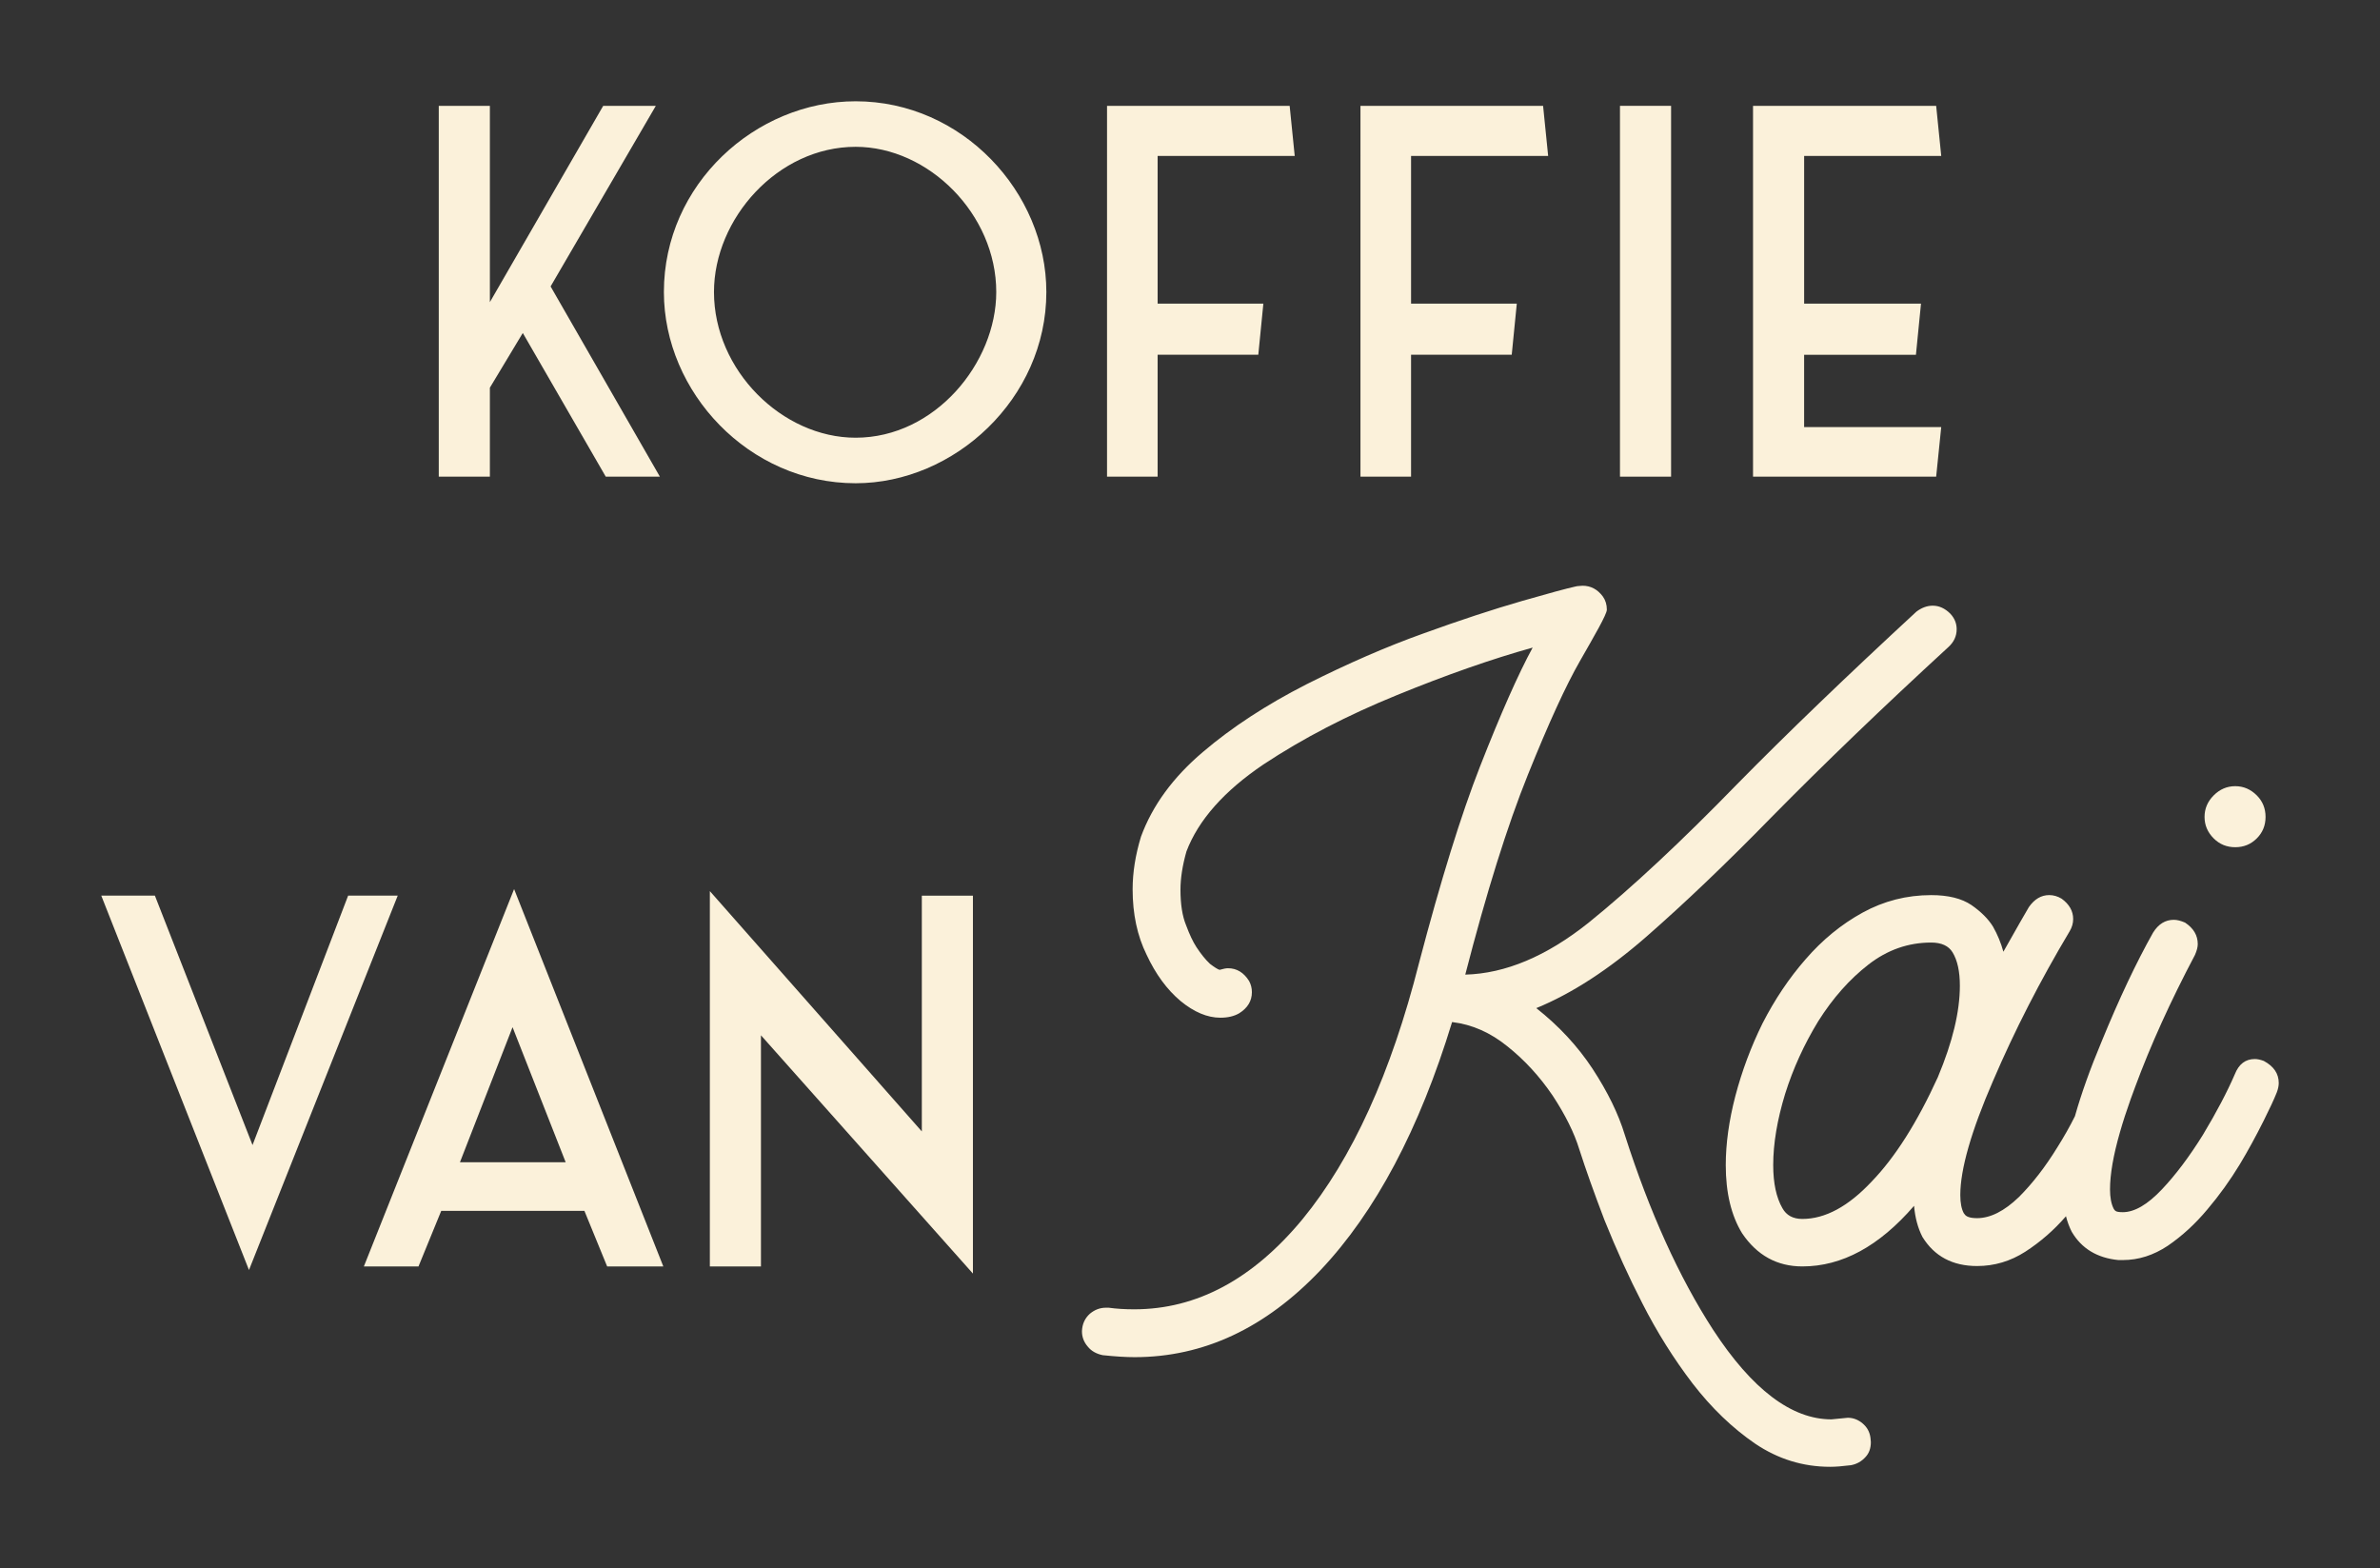 <?xml version="1.0" encoding="UTF-8"?>
<svg id="Layer_1" data-name="Layer 1" xmlns="http://www.w3.org/2000/svg" viewBox="0 0 1175 774.15">
  <rect x="0" y="0" width="1175" height="774.15" fill="#333333" stroke="none"/>
  <defs>
    <style>
      .cls-1 {
        fill: #fbf1da;
      }
    </style>
  </defs>
  <g id="Secondary_Logo" data-name="Secondary Logo">
    <g>
      <path class="cls-1" d="M241.85,191.36v43.96h-25.23V52.25h25.23v96.91l55.95-96.91h25.98l-51.95,89.16,53.95,93.91h-26.72l-40.96-70.93-16.23,26.97Z"/>
      <path class="cls-1" d="M327.76,144.16c0-53.2,45.21-94.16,94.66-94.16,52.7,0,94.16,44.96,94.16,94.16,0,52.7-45.46,94.41-94.16,94.41-52.7,0-94.66-44.96-94.66-94.41Zm94.66,71.93c39.21,0,69.43-36.96,69.43-71.93,0-38.46-33.47-71.68-69.43-71.68-38.46,0-69.93,35.47-69.93,71.68,0,38.71,33.72,71.93,69.93,71.93Z"/>
      <path class="cls-1" d="M571.52,149.9h52.2l-2.5,25.23h-49.7v60.19h-24.98V52.25h90.16l2.5,24.73h-67.68v72.93Z"/>
      <path class="cls-1" d="M696.64,149.9h52.2l-2.5,25.23h-49.7v60.19h-24.98V52.25h90.16l2.5,24.73h-67.68v72.93Z"/>
      <path class="cls-1" d="M825.01,235.32h-25.23V52.25h25.23V235.32Z"/>
      <path class="cls-1" d="M890.7,210.84h67.68l-2.5,24.48h-90.41V52.25h90.41l2.5,24.73h-67.68v72.93h57.69l-2.5,25.23h-55.2v35.72Z"/>
    </g>
    <g>
      <g>
        <path class="cls-1" d="M50,442.16h26.47l48.2,123.13,47.2-123.13h24.48l-73.43,184.82L50,442.16Z"/>
        <path class="cls-1" d="M327.48,625.24h-27.72l-11.24-27.47h-70.68l-11.24,27.47h-26.97l74.18-186.32,73.68,186.32Zm-48.2-51.45l-26.23-66.69-25.98,66.69h52.2Z"/>
        <path class="cls-1" d="M375.68,511.1v114.14h-25.23v-185.32l104.65,118.64v-116.39h25.23v186.57l-104.65-117.64Z"/>
      </g>
      <g>
        <path class="cls-1" d="M919.54,702.68c-2.23-1.84-4.66-2.76-7.29-2.76l-8.07,.79c-19.69,0-39.19-14.77-58.48-44.31-16.81-25.99-31.31-58.02-43.52-96.09-3.15-10.37-8.47-21.27-15.95-32.69-7.35-11.16-16.61-21.13-27.76-29.93,17.59-7.22,35.77-19.03,54.54-35.44,18.9-16.54,39.45-36.16,61.63-58.88,25.86-26.25,54.94-54.22,87.23-83.88,2.76-2.49,4.13-5.45,4.13-8.86,0-2.89-1.05-5.45-3.15-7.68-2.63-2.62-5.51-3.94-8.66-3.94-2.76,0-5.45,.98-8.07,2.95-34.66,32.03-64.07,60.32-88.22,84.87-27.83,28.62-52.38,51.53-73.65,68.72-20.74,16.54-41.03,25.08-60.85,25.6,10.5-40.69,20.8-73.58,30.91-98.65,10.24-25.47,18.84-44.24,25.8-56.32,6.96-12.21,13.19-22.84,13.19-25.2,0-2.49-.66-4.66-1.97-6.5-2.63-3.54-5.97-5.32-10.04-5.32l-2.56,.2-.98,.2c-4.2,.92-12.93,3.28-26.19,7.09-14.57,4.2-30.92,9.58-49.03,16.15-17.99,6.43-37.15,14.77-57.5,25.01-19.82,10.11-36.89,21.27-51.2,33.47-14.7,12.47-24.88,26.39-30.52,41.75-2.76,9.06-4.13,17.72-4.13,25.99,0,12.21,2.29,22.97,6.89,32.29,4.46,9.58,10.04,17.2,16.74,22.84,6.69,5.51,13.26,8.27,19.69,8.27,3.67,0,6.76-.72,9.26-2.17,4.2-2.62,6.3-6.1,6.3-10.44,0-1.97-.46-3.81-1.38-5.51-2.63-4.2-6.1-6.3-10.44-6.3-.92,0-2.3,.26-4.13,.79-.92-.26-2.49-1.25-4.73-2.95-2.23-2.1-4.47-4.86-6.7-8.27-1.71-2.62-3.42-6.23-5.12-10.83-1.84-4.46-2.76-10.3-2.76-17.52,0-5.64,.98-11.94,2.95-18.9,5.91-15.49,18.57-29.8,38.01-42.93,19.43-12.86,41.42-24.28,65.97-34.26,24.42-9.98,46.73-17.79,66.95-23.43-7.09,13-15.75,32.56-25.99,58.68-9.32,23.76-19.37,56.12-30.13,97.08-13.78,54.35-32.95,96.49-57.5,126.42-24.55,29.67-52.25,44.5-83.1,44.5-4.6,0-8.8-.26-12.6-.79h-1.38c-2.89,0-5.51,.98-7.88,2.95-2.49,2.23-3.81,5.12-3.94,8.66,0,2.89,.98,5.45,2.95,7.68,1.7,2.1,4.14,3.48,7.29,4.14,6.17,.65,11.42,.98,15.75,.98,34,0,64.59-14.31,91.76-42.93,27.17-28.75,48.83-69.57,64.98-122.48h.2c9.71,1.18,18.77,5.19,27.17,12.01,8.4,6.69,15.82,14.77,22.25,24.22,6.3,9.58,10.7,18.45,13.19,26.58,3.15,9.85,7.29,21.46,12.4,34.85,5.91,14.7,12.14,28.42,18.71,41.15,7.22,14.18,15.49,27.37,24.81,39.58,9.32,12.08,19.62,21.99,30.91,29.73,11.29,7.61,23.63,11.42,37.02,11.42,2.62,0,6.04-.26,10.24-.79,2.89-.53,5.32-1.9,7.29-4.13,1.7-1.84,2.56-4.27,2.56-7.29l-.2-2.17c-.39-2.89-1.71-5.25-3.94-7.09Z"/>
        <g>
          <path class="cls-1" d="M1103.53,418.25c4.21,0,7.74-1.45,10.63-4.34,2.89-2.87,4.34-6.42,4.34-10.62s-1.45-7.74-4.34-10.63c-3.02-3.02-6.56-4.54-10.63-4.54s-7.61,1.52-10.63,4.54c-3.02,3.02-4.52,6.56-4.52,10.63s1.5,7.61,4.52,10.62c2.89,2.89,6.44,4.34,10.63,4.34Z"/>
          <path class="cls-1" d="M1117.72,523.79c-1.72-.64-3.22-.97-4.52-.97-4.61,0-7.88,2.49-9.86,7.48-3.8,8.79-9.05,18.78-15.75,29.92-6.69,10.77-13.46,19.77-20.28,26.98-7.08,7.48-13.52,11.23-19.29,11.23-1.85,0-3.02-.2-3.55-.59-.4-.26-.73-.66-.99-1.19-1.17-2.36-1.77-5.52-1.77-9.45,0-7.45,1.63-16.91,4.94-28.37,1.44-5.04,3.19-10.45,5.27-16.25,.69-1.95,1.42-3.95,2.2-5.99,7.61-20.61,17.45-42.32,29.54-65.18,.91-2.1,1.37-3.86,1.37-5.32,0-4.33-2.1-7.88-6.29-10.63-2.11-.91-3.95-1.37-5.52-1.37-4.21,0-7.61,2.1-10.24,6.31-8.27,14.7-16.74,32.61-25.4,53.75-5.65,13.46-10.04,25.76-13.19,36.91-2.51,5.04-5.43,10.21-8.75,15.47-5.9,9.58-12.2,17.72-18.89,24.41-7.23,6.97-14.12,10.44-20.67,10.44-3.42,0-5.52-.71-6.31-2.16l-.2-.2c-1.17-2.1-1.77-5.12-1.77-9.05,0-12.73,5.38-31.51,16.15-56.33,10.63-24.8,23.23-49.43,37.8-73.83,1.19-1.97,1.77-4.01,1.77-6.11,0-3.93-1.9-7.28-5.7-10.04-1.98-1.19-4.01-1.77-6.11-1.77-3.95,0-7.28,1.97-10.04,5.9-1.59,2.64-5.78,9.99-12.6,22.06-1.19-4.33-2.89-8.47-5.12-12.4-2.36-3.81-5.91-7.35-10.63-10.63-4.85-3.29-11.49-4.92-19.9-4.92-12.07,0-23.37,2.89-33.87,8.65-10.5,5.78-19.88,13.46-28.16,23.05-8.14,9.31-15.23,19.88-21.27,31.69-5.63,11.43-10.11,23.37-13.39,35.85-3.14,12.07-4.72,23.43-4.72,34.05,0,13.66,2.69,24.89,8.08,33.69,7.37,10.88,17.27,16.33,29.74,16.33,19.55,0,37.93-9.97,55.14-29.92,.51,5.9,1.9,11.01,4.13,15.36,5.91,9.58,14.9,14.37,26.98,14.37,8.52,0,16.46-2.36,23.81-7.08,7.5-4.85,14.17-10.68,20.08-17.5,.69,2.76,1.65,5.32,2.84,7.66,4.85,8.27,12.53,12.93,23.04,13.97h2.18c7.74,0,15.16-2.36,22.24-7.08,7.08-4.85,13.59-10.83,19.5-17.92,5.9-6.95,11.28-14.43,16.13-22.44,3.95-6.57,7.81-13.66,11.63-21.27,3.02-6.04,5.19-10.7,6.49-13.99,.66-1.7,.99-3.27,.99-4.72,0-4.59-2.43-8.21-7.28-10.83Zm-160.96,7.88c-10.24,22.46-21.14,39.65-32.68,51.59-11.56,12.35-22.99,18.51-34.27,18.51-4.59,0-7.88-1.77-9.84-5.32-3.02-5.25-4.54-12.34-4.54-21.27,0-10.62,1.98-22.38,5.91-35.24,3.93-12.47,9.38-24.42,16.35-35.83,7.22-11.43,15.49-20.74,24.8-27.96,9.33-7.23,19.63-10.83,30.91-10.83,5.12,0,8.67,1.63,10.63,4.92,2.36,3.93,3.55,9.38,3.55,16.35,0,12.86-3.62,27.89-10.83,45.08Z"/>
        </g>
      </g>
    </g>
  </g>
</svg>